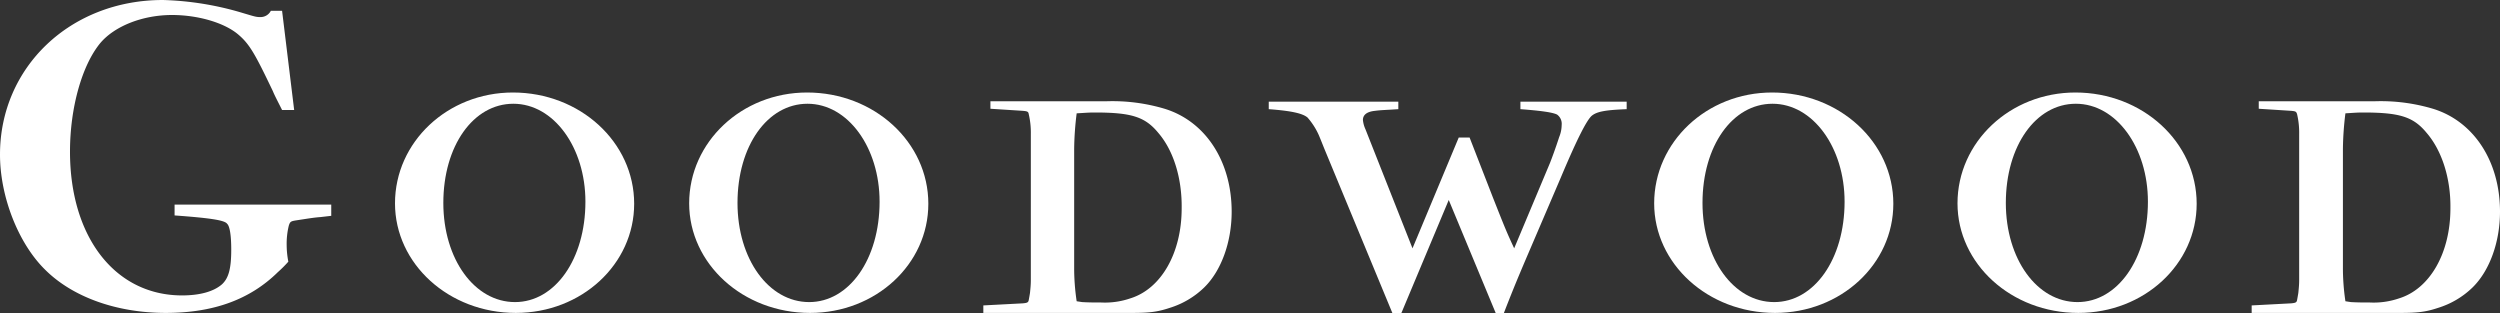 <svg xmlns="http://www.w3.org/2000/svg" viewBox="0 0 600 75.2"><rect x="0" y="0" width="600" height="75.2" fill="#333333" stroke="none"/><path d="M76.9,52.1c-1.4.1-2.6.3-3.3.4l-2.6.4c-1.2.2-1.4.3-1.7,1.3a18.34,18.34,0,0,0-.5,4.6,21.487,21.487,0,0,0,.4,4,29.387,29.387,0,0,1-2.5,2.5c-6.7,6.6-15.5,9.8-26.9,9.8-11.8,0-22.4-3.8-29-10.4C4.4,58.4,0,47.2,0,37.1,0,16.1,16.9,0,39.1,0A73.221,73.221,0,0,1,58.2,3.1c3,.9,3.3,1,4.3,1A2.773,2.773,0,0,0,65,2.6h2.7l2.9,23.8H67.7c-1-2-1.8-3.5-2.2-4.5-4.3-9-5.6-11.3-8.3-13.6-3.4-2.9-9.8-4.7-15.9-4.7-7,0-13.7,2.6-17.2,6.7-4.4,5.3-7.3,15.5-7.3,26.1,0,20.6,10.9,34.5,26.9,34.5,4.2,0,7.5-.9,9.5-2.6,1.7-1.5,2.3-3.9,2.3-8.4,0-3.1-.3-5.6-1-6.2-.6-.9-4.5-1.4-12.6-2V49.1H79.5v2.7l-2.6.3" transform="translate(0 -0)" fill="#fff"/><path d="M123.2,24.9c-9.6,0-16.8,10.1-16.8,23.8,0,13.5,7.5,23.8,17.2,23.8,9.6,0,16.9-10.3,16.9-24.1C140.5,35.4,132.9,24.9,123.2,24.9Zm.6,50.2c-16.1,0-29-11.8-29-26.3,0-14.7,12.6-26.6,28.3-26.6,16.1,0,29.1,11.9,29.1,26.7C152.2,63.4,139.6,75.1,123.8,75.1Z" transform="translate(0 -0)" fill="#fff"/><path d="M193.8,24.9C184.2,24.9,177,35,177,48.7c0,13.5,7.5,23.8,17.2,23.8,9.6,0,16.9-10.3,16.9-24.1C211.1,35.4,203.5,24.9,193.8,24.9Zm.6,50.2c-16.1,0-29-11.8-29-26.3,0-14.7,12.6-26.6,28.3-26.6,16.1,0,29.1,11.9,29.1,26.7,0,14.5-12.6,26.2-28.4,26.2Z" transform="translate(0 -0)" fill="#fff"/><path d="M278,31.9c-3.2-3.9-6.5-4.9-15.3-4.9-1.5,0-2.4.1-4.3.2a74.624,74.624,0,0,0-.6,8.5V64.1a54.204,54.204,0,0,0,.6,8.2l1.3.2c1.6.1,3.2.1,4.6.1a18.804,18.804,0,0,0,7-1c7.4-2.3,12.3-10.9,12.3-21.6C283.7,42.9,281.7,36.2,278,31.9ZM289,69a20.586,20.586,0,0,1-8.3,4.9c-3,1-5,1.2-9.1,1.2H236V73.3l9.5-.5c1-.1,1.3-.2,1.4-.8.1-.5.2-1.1.3-1.7.1-1,.2-2,.2-3V32.2a19.539,19.539,0,0,0-.5-4.8c-.1-.6-.3-.7-1.4-.8l-7.8-.5V24.3h27.9a43.84,43.84,0,0,1,13.9,1.8c9.8,3,16.1,12.6,16.1,24.7C295.6,58.1,293.1,65,289,69Z" transform="translate(0 -0)" fill="#fff"/><path d="M382,27.8c-1.1,1-3.2,4.8-7.4,14.8l-5.4,12.6c-3.8,8.9-5.2,12-8.3,20H359L347.7,48,336.3,75.2h-2.1L317.8,35.6c-.6-1.5-1-2.5-1.3-3.2a16.741,16.741,0,0,0-2.7-4.2c-1.2-1-3.9-1.6-9.3-2V24.4h31.1v1.8c-2.9.2-4.1.2-5.6.4-2,.2-2.9,1-2.9,2.2a6.932,6.932,0,0,0,.6,2.2L339,59.6,350.1,33h2.6l1.4,3.6,4.2,10.8c3,7.6,3.3,8.3,5.1,12.2L372,39.1c.4-1,1.4-3.7,2.2-6.2a7.773,7.773,0,0,0,.6-2.9,2.729,2.729,0,0,0-1.1-2.5c-1-.5-3.5-.9-8.8-1.3V24.4h25.5v1.8c-5.2.2-7.2.6-8.4,1.6" transform="translate(0 -0)" fill="#fff"/><path d="M425.4,24.9c-9.6,0-16.8,10.1-16.8,23.8,0,13.5,7.5,23.8,17.2,23.8,9.6,0,16.9-10.3,16.9-24.1C442.7,35.4,435.1,24.9,425.4,24.9Zm.6,50.2c-16.1,0-29-11.8-29-26.3,0-14.7,12.6-26.6,28.3-26.6,16.1,0,29.1,11.9,29.1,26.7C454.4,63.4,441.8,75.1,426,75.1Z" transform="translate(0 -0)" fill="#fff"/><path d="M498.2,24.9c-9.6,0-16.8,10.1-16.8,23.8,0,13.5,7.5,23.8,17.2,23.8,9.6,0,16.9-10.3,16.9-24.1C515.5,35.4,507.9,24.9,498.2,24.9Zm.6,50.2c-16.1,0-29-11.8-29-26.3,0-14.7,12.6-26.6,28.3-26.6,16.1,0,29.1,11.9,29.1,26.7C527.2,63.4,514.6,75.1,498.8,75.1Z" transform="translate(0 -0)" fill="#fff"/><path d="M582.4,31.9c-3.2-3.9-6.5-4.9-15.3-4.9-1.5,0-2.4.1-4.2.2a74.6,74.6,0,0,0-.6,8.5V64.1a54.204,54.204,0,0,0,.6,8.2l1.3.2c1.6.1,3.2.1,4.6.1a18.804,18.804,0,0,0,7-1c7.4-2.3,12.3-10.9,12.3-21.6C588.2,42.9,586.1,36.2,582.4,31.9Zm11,37.1a20.586,20.586,0,0,1-8.3,4.9c-3,1-5,1.2-9.1,1.2H540.4V73.3l9.5-.5c1-.1,1.3-.2,1.4-.8.1-.5.2-1.1.3-1.7.1-1,.2-2,.2-3V32.2a19.539,19.539,0,0,0-.5-4.8c-.2-.6-.3-.7-1.4-.8l-7.8-.5V24.3H570a43.84,43.84,0,0,1,13.9,1.8c9.8,3,16.1,12.6,16.1,24.7C600,58.1,597.5,65,593.4,69Z" transform="translate(0 -0)" fill="#fff"/></svg>